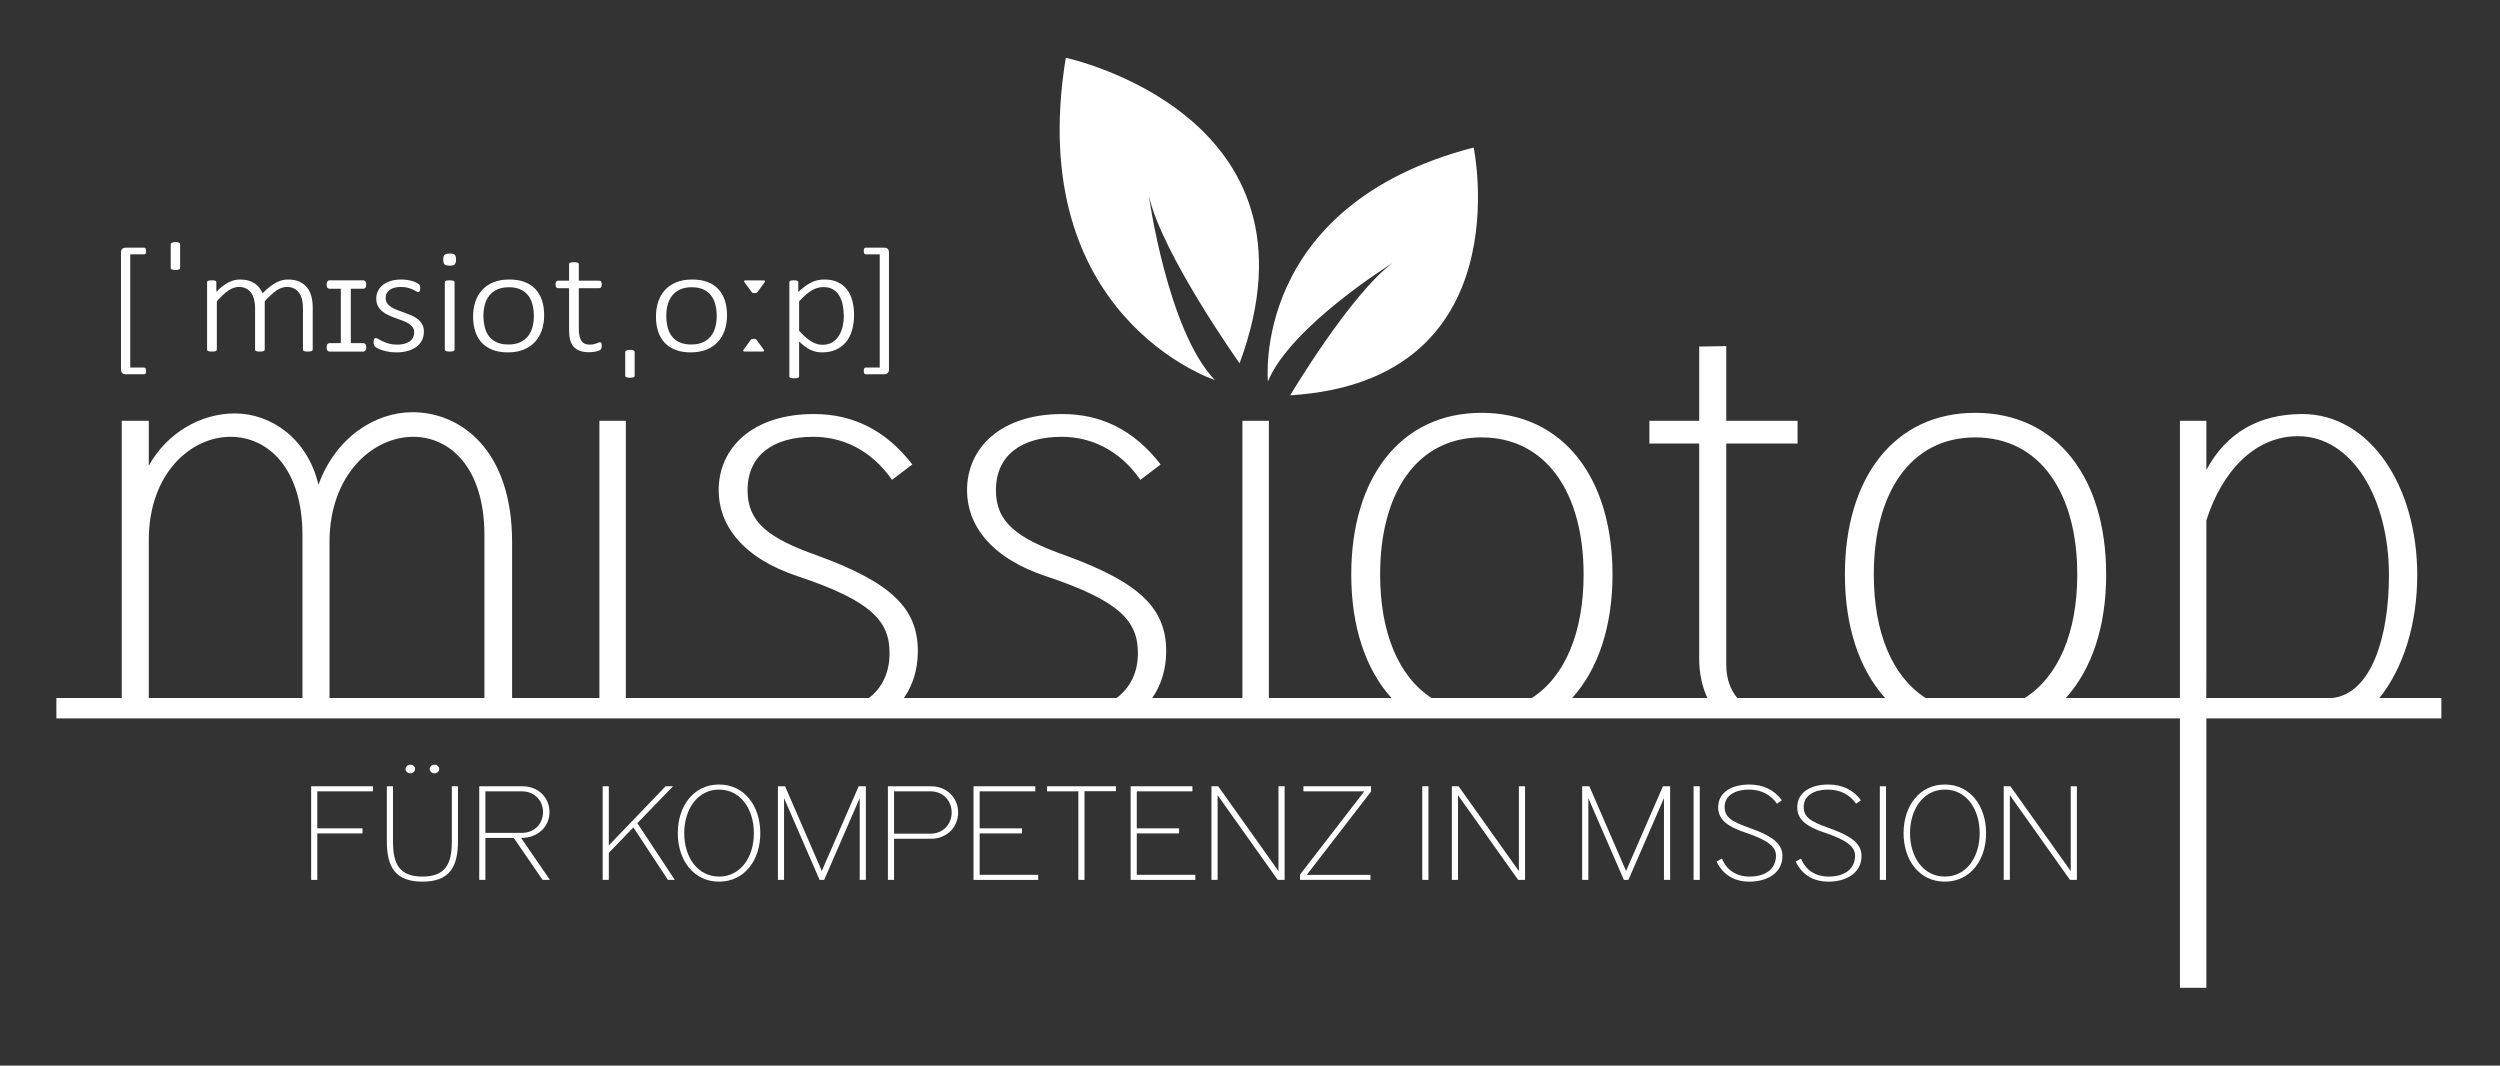 <?xml version="1.0" encoding="UTF-8" standalone="no"?> <svg xmlns="http://www.w3.org/2000/svg" xmlns:xlink="http://www.w3.org/1999/xlink" xmlns:serif="http://www.serif.com/" width="100%" height="100%" viewBox="0 0 122 52" version="1.1" xml:space="preserve" style="fill-rule:evenodd;clip-rule:evenodd;stroke-linejoin:round;stroke-miterlimit:2;"><rect x="0" y="0" width="122" height="52" fill="#333333" stroke="none"/> <g id="Ebene-1" serif:id="Ebene 1"> <g transform="matrix(0.559,0.829,0.829,-0.559,51.961,16.583)"> <path d="M5.721,4.975C5.721,4.975 -2.036,-1.063 -11.385,7.736C-11.385,7.736 -1.844,16.961 5.721,6.432C5.721,6.432 -0.806,6.273 -3.537,7.333C-3.537,7.333 2.445,4.406 5.721,4.975" style="fill:white;fill-rule:nonzero;"></path> </g> <g transform="matrix(-0.531,0.847,0.847,0.531,66.189,5.492)"> <path d="M13.411,3.316C13.411,3.316 6.598,-1.974 -1.596,5.759C-1.596,5.759 6.784,13.842 13.411,4.596C13.411,4.596 7.686,4.464 5.292,5.396C5.292,5.396 10.539,2.822 13.411,3.316" style="fill:white;fill-rule:nonzero;"></path> </g> <g transform="matrix(1,0,0,1,107.666,31.033)"> <path d="M0,3.029L0.005,1.862L0.005,-5.638C0.755,-8.007 2.345,-9.747 4.475,-9.747C7.115,-9.747 8.915,-6.718 8.915,-2.968C8.915,0.03 8.069,2.802 6.162,3.029L0,3.029ZM-100.405,-4.678C-100.405,-7.917 -98.365,-9.717 -96.415,-9.717C-94.616,-9.717 -92.906,-8.217 -92.906,-4.917L-92.906,3.029L-100.405,3.029L-100.405,-4.678ZM-87.506,-9.717C-85.706,-9.717 -84.026,-8.217 -84.026,-4.917L-84.026,3.029L-91.586,3.029L-91.586,-4.588C-91.586,-7.858 -89.486,-9.717 -87.506,-9.717M-40.316,-2.997C-40.316,-6.988 -38.516,-9.688 -35.366,-9.688C-32.216,-9.688 -30.386,-6.988 -30.386,-2.997C-30.386,-0.181 -31.288,1.984 -32.911,3.029L-37.803,3.029C-39.422,1.986 -40.316,-0.175 -40.316,-2.997M-16.225,-2.997C-16.225,-6.988 -14.425,-9.688 -11.275,-9.688C-8.125,-9.688 -6.295,-6.988 -6.295,-2.997C-6.295,-0.165 -7.218,1.991 -8.857,3.029L-13.694,3.029C-15.322,1.99 -16.225,-0.168 -16.225,-2.997M8.45,3.029C9.61,1.581 10.295,-0.564 10.295,-2.968C10.295,-7.318 7.985,-10.828 4.685,-10.828C2.555,-10.828 0.965,-9.898 0.005,-8.098L0.005,-10.497L-1.285,-10.497L-1.285,3.029L-6.854,3.029C-5.591,1.635 -4.885,-0.448 -4.885,-2.997C-4.885,-7.707 -7.285,-10.887 -11.275,-10.887C-15.235,-10.887 -17.635,-7.707 -17.635,-2.997C-17.635,-0.448 -16.929,1.635 -15.671,3.029L-22.888,3.029C-23.211,2.638 -23.425,2.102 -23.425,1.412L-23.425,-9.387L-19.945,-9.387L-19.945,-10.497L-23.425,-10.497L-23.425,-14.143L-24.745,-14.121L-24.745,-10.497L-27.175,-10.497L-27.175,-9.387L-24.745,-9.387L-24.745,1.112C-24.745,1.849 -24.595,2.488 -24.348,3.029L-30.945,3.029C-29.682,1.635 -28.976,-0.448 -28.976,-2.997C-28.976,-7.707 -31.376,-10.887 -35.366,-10.887C-39.326,-10.887 -41.725,-7.707 -41.725,-2.997C-41.725,-0.448 -41.021,1.636 -39.761,3.029L-45.745,3.029L-45.745,-10.497L-47.036,-10.497L-47.036,3.029L-51.436,3.029C-50.993,2.387 -50.756,1.613 -50.756,0.752C-50.756,-1.287 -51.956,-2.578 -55.676,-3.928C-58.046,-4.768 -59.065,-5.547 -59.065,-7.108C-59.065,-8.848 -57.776,-9.717 -55.856,-9.717C-54.446,-9.717 -53.036,-9.087 -52.016,-7.617L-51.026,-8.367C-52.346,-10.078 -53.966,-10.828 -55.826,-10.828C-58.826,-10.828 -60.475,-9.177 -60.475,-7.108C-60.475,-5.428 -59.335,-3.808 -56.605,-2.908C-53.006,-1.707 -52.136,-0.718 -52.136,0.842C-52.136,1.748 -52.485,2.514 -53.177,3.029L-63.555,3.029C-63.111,2.388 -62.875,1.613 -62.875,0.752C-62.875,-1.287 -64.076,-2.578 -67.795,-3.928C-70.165,-4.768 -71.185,-5.547 -71.185,-7.108C-71.185,-8.848 -69.895,-9.717 -67.975,-9.717C-66.565,-9.717 -65.155,-9.087 -64.136,-7.617L-63.145,-8.367C-64.465,-10.078 -66.085,-10.828 -67.945,-10.828C-70.945,-10.828 -72.595,-9.177 -72.595,-7.108C-72.595,-5.428 -71.455,-3.808 -68.725,-2.908C-65.125,-1.707 -64.255,-0.718 -64.255,0.842C-64.255,1.739 -64.585,2.511 -65.262,3.029L-77.125,3.029L-77.125,-10.497L-78.415,-10.497L-78.415,3.029L-82.676,3.029L-82.676,-4.588C-82.676,-9.058 -85.166,-10.917 -87.536,-10.917C-89.366,-10.917 -91.286,-9.688 -92.125,-7.377C-92.665,-9.658 -94.466,-10.858 -96.206,-10.858C-97.855,-10.858 -99.505,-9.927 -100.405,-8.308L-100.405,-10.497L-101.725,-10.497L-101.725,3.029L-104.915,3.029L-104.915,4.025L-1.285,4.025L-1.285,17.172L0.005,17.172L0.005,4.025L11.473,4.025L11.473,3.029L8.45,3.029Z" style="fill:white;fill-rule:nonzero;"></path> </g> <g transform="matrix(1,0,0,1,15.184,38.37)"> <path d="M0,4.569L0,0L3.014,0L3.014,0.247L0.3,0.247L0.3,2.053L2.506,2.053L2.506,2.3L0.3,2.3L0.3,4.569L0,4.569Z" style="fill:white;fill-rule:nonzero;"></path> </g> <g transform="matrix(1,0,0,1,21.199,42.601)"> <path d="M0,-4.862C-0.122,-4.862 -0.229,-4.96 -0.229,-5.07C-0.229,-5.187 -0.122,-5.285 0,-5.285C0.128,-5.285 0.236,-5.187 0.236,-5.07C0.236,-4.96 0.128,-4.862 0,-4.862M-1.178,-4.862C-1.3,-4.862 -1.407,-4.96 -1.407,-5.07C-1.407,-5.187 -1.3,-5.285 -1.178,-5.285C-1.05,-5.285 -0.943,-5.187 -0.943,-5.07C-0.943,-4.96 -1.05,-4.862 -1.178,-4.862M0.85,-4.231L1.15,-4.231L1.15,-1.547C1.15,-0.273 0.721,0.423 -0.585,0.423C-1.893,0.423 -2.321,-0.273 -2.321,-1.547L-2.321,-4.231L-2.021,-4.231L-2.021,-1.514C-2.021,-0.416 -1.686,0.176 -0.585,0.176C0.514,0.176 0.85,-0.416 0.85,-1.514L0.85,-4.231Z" style="fill:white;fill-rule:nonzero;"></path> </g> <g transform="matrix(1,0,0,1,25.465,40.665)"> <path d="M0,-0.021C0.635,-0.021 1.035,-0.482 1.035,-1.035C1.035,-1.587 0.635,-2.048 0,-2.048L-1.778,-2.048L-1.778,-0.021L0,-0.021ZM1.014,2.274L-0.393,0.226L-1.778,0.226L-1.778,2.274L-2.078,2.274L-2.078,-2.295L0.021,-2.295C0.828,-2.295 1.35,-1.724 1.35,-1.035C1.35,-0.345 0.807,0.226 -0.036,0.226L1.371,2.274L1.014,2.274Z" style="fill:white;fill-rule:nonzero;"></path> </g> <g transform="matrix(1,0,0,1,32.595,38.37)"> <path d="M0,4.569L-1.686,2.007L-2.885,3.25L-2.885,4.569L-3.185,4.569L-3.185,0L-2.885,0L-2.885,2.885L-0.114,0L0.25,0L-1.493,1.799L0.335,4.569L0,4.569Z" style="fill:white;fill-rule:nonzero;"></path> </g> <g transform="matrix(1,0,0,1,36.789,40.651)"> <path d="M0,0.007C0,-1.17 -0.65,-2.119 -1.7,-2.119C-2.742,-2.119 -3.399,-1.17 -3.399,0.007C-3.399,1.183 -2.742,2.126 -1.7,2.126C-0.65,2.126 0,1.183 0,0.007M-3.713,0.007C-3.713,-1.306 -2.949,-2.366 -1.7,-2.366C-0.45,-2.366 0.314,-1.306 0.314,0.007C0.314,1.319 -0.45,2.373 -1.7,2.373C-2.949,2.373 -3.713,1.319 -3.713,0.007" style="fill:white;fill-rule:nonzero;"></path> </g> <g transform="matrix(1,0,0,1,41.954,38.37)"> <path d="M0,4.569L0,0.578L-1.735,4.569L-1.957,4.569L-3.692,0.578L-3.692,4.569L-3.992,4.569L-3.992,0L-3.642,0L-1.85,4.133L-0.05,0L0.3,0L0.3,4.569L0,4.569Z" style="fill:white;fill-rule:nonzero;"></path> </g> <g transform="matrix(1,0,0,1,45.407,40.626)"> <path d="M0,0.057C0.635,0.057 1.035,-0.423 1.035,-0.976C1.035,-1.529 0.635,-2.009 0,-2.009L-1.778,-2.009L-1.778,0.057L0,0.057ZM-2.078,2.313L-2.078,-2.256L0.021,-2.256C0.828,-2.256 1.35,-1.666 1.35,-0.976C1.35,-0.287 0.828,0.304 0.021,0.304L-1.778,0.304L-1.778,2.313L-2.078,2.313Z" style="fill:white;fill-rule:nonzero;"></path> </g> <g transform="matrix(1,0,0,1,47.508,38.37)"> <path d="M0,4.569L0,0L3.014,0L3.014,0.247L0.3,0.247L0.3,2.053L2.364,2.053L2.364,2.3L0.3,2.3L0.3,4.322L3.156,4.322L3.156,4.569L0,4.569Z" style="fill:white;fill-rule:nonzero;"></path> </g> <g transform="matrix(1,0,0,1,52.623,38.37)"> <path d="M0,4.569L0,0.247L-1.528,0.247L-1.528,0L1.835,0L1.835,0.24L0.3,0.24L0.3,4.569L0,4.569Z" style="fill:white;fill-rule:nonzero;"></path> </g> <g transform="matrix(1,0,0,1,55.175,38.37)"> <path d="M0,4.569L0,0L3.014,0L3.014,0.247L0.3,0.247L0.3,2.053L2.364,2.053L2.364,2.3L0.3,2.3L0.3,4.322L3.156,4.322L3.156,4.569L0,4.569Z" style="fill:white;fill-rule:nonzero;"></path> </g> <g transform="matrix(1,0,0,1,62.354,38.37)"> <path d="M0,4.569L-2.935,0.435L-2.935,4.569L-3.235,4.569L-3.235,0L-2.906,0L0.036,4.14L0.036,0L0.335,0L0.335,4.569L0,4.569Z" style="fill:white;fill-rule:nonzero;"></path> </g> <g transform="matrix(1,0,0,1,63.442,38.37)"> <path d="M0,4.569L0,4.309L3.136,0.247L0.165,0.247L0.165,0L3.464,0L3.464,0.259L0.329,4.322L3.436,4.322L3.436,4.569L0,4.569Z" style="fill:white;fill-rule:nonzero;"></path> </g> <g transform="matrix(1,0,0,1,0,30.285)"> <rect x="69.407" y="8.085" width="0.301" height="4.569" style="fill:white;"></rect> </g> <g transform="matrix(1,0,0,1,74.086,38.37)"> <path d="M0,4.569L-2.935,0.435L-2.935,4.569L-3.235,4.569L-3.235,0L-2.906,0L0.036,4.14L0.036,0L0.336,0L0.336,4.569L0,4.569Z" style="fill:white;fill-rule:nonzero;"></path> </g> <g transform="matrix(1,0,0,1,81.202,38.37)"> <path d="M0,4.569L0,0.578L-1.735,4.569L-1.957,4.569L-3.691,0.578L-3.691,4.569L-3.992,4.569L-3.992,0L-3.642,0L-1.85,4.133L-0.05,0L0.3,0L0.3,4.569L0,4.569Z" style="fill:white;fill-rule:nonzero;"></path> </g> <g transform="matrix(1,0,0,1,0,30.285)"> <rect x="82.647" y="8.085" width="0.301" height="4.569" style="fill:white;"></rect> </g> <g transform="matrix(1,0,0,1,84.033,39.41)"> <path d="M0,2.489C0.229,3.061 0.707,3.367 1.35,3.367C2.156,3.367 2.635,2.97 2.635,2.346C2.635,1.93 2.278,1.598 1.143,1.221C0.157,0.896 -0.186,0.519 -0.186,-0.014C-0.186,-0.761 0.493,-1.125 1.328,-1.125C2.007,-1.125 2.563,-0.859 2.921,-0.358L2.686,-0.189C2.371,-0.631 1.921,-0.878 1.307,-0.878C0.671,-0.878 0.129,-0.605 0.129,-0.039C0.129,0.448 0.421,0.669 1.328,0.987C2.593,1.429 2.949,1.826 2.949,2.372C2.949,3.165 2.242,3.614 1.335,3.614C0.643,3.614 0.064,3.314 -0.265,2.632L0,2.489Z" style="fill:white;fill-rule:nonzero;"></path> </g> <g transform="matrix(1,0,0,1,87.892,39.41)"> <path d="M0,2.489C0.229,3.061 0.707,3.367 1.35,3.367C2.156,3.367 2.635,2.97 2.635,2.346C2.635,1.93 2.278,1.598 1.143,1.221C0.157,0.896 -0.186,0.519 -0.186,-0.014C-0.186,-0.761 0.493,-1.125 1.328,-1.125C2.007,-1.125 2.563,-0.859 2.921,-0.358L2.686,-0.189C2.371,-0.631 1.921,-0.878 1.307,-0.878C0.671,-0.878 0.129,-0.605 0.129,-0.039C0.129,0.448 0.422,0.669 1.328,0.987C2.592,1.429 2.949,1.826 2.949,2.372C2.949,3.165 2.242,3.614 1.336,3.614C0.643,3.614 0.064,3.314 -0.264,2.632L0,2.489Z" style="fill:white;fill-rule:nonzero;"></path> </g> <g transform="matrix(1,0,0,1,0,30.285)"> <rect x="91.736" y="8.085" width="0.301" height="4.569" style="fill:white;"></rect> </g> <g transform="matrix(1,0,0,1,96.608,40.651)"> <path d="M0,0.007C0,-1.17 -0.65,-2.119 -1.7,-2.119C-2.742,-2.119 -3.399,-1.17 -3.399,0.007C-3.399,1.183 -2.742,2.126 -1.7,2.126C-0.65,2.126 0,1.183 0,0.007M-3.714,0.007C-3.714,-1.306 -2.95,-2.366 -1.7,-2.366C-0.45,-2.366 0.313,-1.306 0.313,0.007C0.313,1.319 -0.45,2.373 -1.7,2.373C-2.95,2.373 -3.714,1.319 -3.714,0.007" style="fill:white;fill-rule:nonzero;"></path> </g> <g transform="matrix(1,0,0,1,101.016,38.37)"> <path d="M0,4.569L-2.935,0.435L-2.935,4.569L-3.235,4.569L-3.235,0L-2.906,0L0.036,4.14L0.036,0L0.336,0L0.336,4.569L0,4.569Z" style="fill:white;fill-rule:nonzero;"></path> </g> <g transform="matrix(1,0,0,1,7.131,12.245)"> <path d="M0,5.859C0,5.915 -0.009,5.956 -0.026,5.981C-0.043,6.006 -0.069,6.019 -0.104,6.019L-1.007,6.019C-1.031,6.019 -1.056,6.015 -1.081,6.008C-1.106,6.001 -1.13,5.989 -1.153,5.972C-1.175,5.955 -1.193,5.931 -1.207,5.901C-1.22,5.871 -1.227,5.834 -1.227,5.79L-1.227,0.068C-1.227,0.025 -1.22,-0.012 -1.207,-0.042C-1.193,-0.073 -1.175,-0.096 -1.153,-0.113C-1.13,-0.13 -1.106,-0.142 -1.081,-0.149C-1.056,-0.157 -1.031,-0.16 -1.007,-0.16L-0.104,-0.16C-0.088,-0.16 -0.073,-0.157 -0.06,-0.151C-0.046,-0.145 -0.035,-0.135 -0.026,-0.12C-0.017,-0.106 -0.01,-0.088 -0.006,-0.068C-0.002,-0.047 0,-0.022 0,0.007C0,0.063 -0.009,0.103 -0.026,0.129C-0.043,0.154 -0.069,0.167 -0.104,0.167L-0.775,0.167L-0.775,5.692L-0.104,5.692C-0.088,5.692 -0.073,5.695 -0.06,5.701C-0.046,5.707 -0.035,5.717 -0.026,5.732C-0.017,5.747 -0.01,5.764 -0.006,5.785C-0.002,5.805 0,5.83 0,5.859" style="fill:white;fill-rule:nonzero;"></path> </g> <g transform="matrix(1,0,0,1,15.261,13.735)"> <path d="M0,3.327C0,3.342 -0.004,3.355 -0.012,3.367C-0.02,3.379 -0.033,3.389 -0.05,3.396C-0.067,3.403 -0.091,3.41 -0.122,3.414C-0.153,3.419 -0.19,3.422 -0.236,3.422C-0.284,3.422 -0.323,3.419 -0.354,3.414C-0.384,3.41 -0.409,3.403 -0.428,3.396C-0.446,3.389 -0.459,3.379 -0.466,3.367C-0.472,3.355 -0.476,3.342 -0.476,3.327L-0.476,1.304C-0.476,1.149 -0.491,1.008 -0.521,0.88C-0.552,0.753 -0.6,0.644 -0.666,0.554C-0.731,0.463 -0.813,0.392 -0.913,0.343C-1.013,0.293 -1.131,0.268 -1.267,0.268C-1.435,0.268 -1.604,0.327 -1.776,0.446C-1.948,0.565 -2.137,0.74 -2.342,0.97L-2.342,3.327C-2.342,3.342 -2.346,3.355 -2.354,3.367C-2.362,3.379 -2.375,3.389 -2.392,3.396C-2.409,3.403 -2.433,3.41 -2.463,3.414C-2.494,3.419 -2.532,3.422 -2.578,3.422C-2.623,3.422 -2.661,3.419 -2.691,3.414C-2.722,3.41 -2.747,3.403 -2.765,3.396C-2.784,3.389 -2.797,3.379 -2.803,3.367C-2.81,3.355 -2.813,3.342 -2.813,3.327L-2.813,1.304C-2.813,1.149 -2.829,1.008 -2.861,0.88C-2.893,0.753 -2.942,0.644 -3.007,0.554C-3.072,0.463 -3.155,0.392 -3.255,0.343C-3.354,0.293 -3.473,0.268 -3.608,0.268C-3.776,0.268 -3.946,0.327 -4.118,0.446C-4.29,0.565 -4.477,0.74 -4.679,0.97L-4.679,3.327C-4.679,3.342 -4.684,3.355 -4.691,3.367C-4.699,3.379 -4.712,3.389 -4.729,3.396C-4.747,3.403 -4.771,3.41 -4.801,3.414C-4.832,3.419 -4.871,3.422 -4.919,3.422C-4.964,3.422 -5.002,3.419 -5.033,3.414C-5.063,3.41 -5.088,3.403 -5.107,3.396C-5.125,3.389 -5.138,3.379 -5.145,3.367C-5.152,3.355 -5.155,3.342 -5.155,3.327L-5.155,0.039C-5.155,0.025 -5.152,0.012 -5.145,-0.001C-5.138,-0.012 -5.125,-0.023 -5.107,-0.031C-5.088,-0.04 -5.065,-0.046 -5.037,-0.049C-5.009,-0.053 -4.973,-0.055 -4.927,-0.055C-4.882,-0.055 -4.845,-0.053 -4.815,-0.049C-4.786,-0.046 -4.763,-0.04 -4.748,-0.031C-4.731,-0.023 -4.72,-0.012 -4.713,-0.001C-4.707,0.012 -4.704,0.025 -4.704,0.039L-4.704,0.504C-4.496,0.294 -4.298,0.141 -4.112,0.047C-3.925,-0.048 -3.74,-0.095 -3.557,-0.095C-3.405,-0.095 -3.27,-0.079 -3.151,-0.046C-3.032,-0.013 -2.928,0.033 -2.837,0.092C-2.747,0.152 -2.669,0.223 -2.605,0.305C-2.542,0.387 -2.49,0.478 -2.45,0.577C-2.324,0.451 -2.207,0.345 -2.096,0.259C-1.985,0.173 -1.88,0.104 -1.78,0.052C-1.68,0 -1.584,-0.037 -1.491,-0.06C-1.397,-0.084 -1.306,-0.095 -1.215,-0.095C-0.988,-0.095 -0.797,-0.059 -0.642,0.014C-0.485,0.087 -0.36,0.185 -0.266,0.308C-0.171,0.432 -0.104,0.576 -0.062,0.741C-0.021,0.905 0,1.079 0,1.264L0,3.327Z" style="fill:white;fill-rule:nonzero;"></path> </g> <g transform="matrix(1,0,0,1,17.12,13.98)"> <path d="M0,2.924C0,2.939 -0.004,2.952 -0.012,2.964C-0.02,2.976 -0.033,2.986 -0.052,2.993C-0.07,3 -0.095,3.007 -0.126,3.011C-0.156,3.016 -0.196,3.019 -0.244,3.019C-0.289,3.019 -0.328,3.016 -0.359,3.011C-0.392,3.007 -0.417,3 -0.436,2.993C-0.454,2.986 -0.467,2.976 -0.476,2.964C-0.483,2.952 -0.487,2.939 -0.487,2.924L-0.487,0C-0.487,-0.014 -0.483,-0.028 -0.474,-0.04C-0.464,-0.052 -0.45,-0.062 -0.43,-0.069C-0.41,-0.076 -0.384,-0.082 -0.354,-0.087C-0.323,-0.092 -0.286,-0.095 -0.244,-0.095C-0.196,-0.095 -0.156,-0.092 -0.126,-0.087C-0.095,-0.082 -0.07,-0.076 -0.052,-0.069C-0.033,-0.062 -0.02,-0.052 -0.012,-0.04C-0.004,-0.028 0,-0.014 0,0L0,2.924Z" style="fill:white;fill-rule:nonzero;"></path> </g> <g transform="matrix(1,0,0,1,20.686,14.65)"> <path d="M0,1.536C0,1.694 -0.032,1.835 -0.096,1.959C-0.16,2.084 -0.251,2.19 -0.37,2.277C-0.488,2.364 -0.63,2.431 -0.795,2.477C-0.96,2.523 -1.143,2.546 -1.342,2.546C-1.468,2.546 -1.586,2.537 -1.698,2.519C-1.81,2.5 -1.911,2.477 -2.002,2.45C-2.092,2.422 -2.169,2.392 -2.231,2.361C-2.294,2.329 -2.34,2.302 -2.37,2.277C-2.399,2.253 -2.42,2.223 -2.433,2.186C-2.447,2.15 -2.453,2.101 -2.453,2.041C-2.453,2.01 -2.451,1.982 -2.445,1.957C-2.44,1.933 -2.433,1.913 -2.425,1.896C-2.417,1.879 -2.407,1.866 -2.394,1.858C-2.38,1.849 -2.365,1.845 -2.35,1.845C-2.32,1.845 -2.277,1.862 -2.222,1.896C-2.166,1.93 -2.096,1.967 -2.012,2.007C-1.928,2.046 -1.828,2.083 -1.712,2.118C-1.596,2.151 -1.462,2.168 -1.311,2.168C-1.188,2.168 -1.076,2.156 -0.975,2.132C-0.874,2.108 -0.786,2.071 -0.711,2.023C-0.637,1.974 -0.579,1.912 -0.537,1.836C-0.496,1.76 -0.475,1.67 -0.475,1.569C-0.475,1.467 -0.502,1.381 -0.555,1.311C-0.608,1.241 -0.678,1.18 -0.765,1.127C-0.852,1.076 -0.95,1.029 -1.061,0.99C-1.171,0.95 -1.285,0.908 -1.4,0.866C-1.516,0.824 -1.629,0.777 -1.74,0.726C-1.851,0.675 -1.949,0.613 -2.036,0.541C-2.123,0.468 -2.192,0.381 -2.246,0.279C-2.299,0.178 -2.325,0.055 -2.325,-0.088C-2.325,-0.201 -2.301,-0.314 -2.253,-0.424C-2.206,-0.534 -2.132,-0.632 -2.032,-0.72C-1.932,-0.807 -1.804,-0.877 -1.648,-0.93C-1.492,-0.984 -1.308,-1.01 -1.095,-1.01C-1.004,-1.01 -0.914,-1.004 -0.825,-0.99C-0.736,-0.977 -0.654,-0.96 -0.581,-0.938C-0.508,-0.916 -0.445,-0.892 -0.392,-0.867C-0.338,-0.841 -0.297,-0.819 -0.27,-0.8C-0.242,-0.78 -0.223,-0.764 -0.213,-0.751C-0.204,-0.737 -0.198,-0.723 -0.193,-0.709C-0.189,-0.694 -0.186,-0.677 -0.184,-0.656C-0.181,-0.636 -0.18,-0.611 -0.18,-0.582C-0.18,-0.553 -0.182,-0.527 -0.186,-0.504C-0.189,-0.481 -0.196,-0.461 -0.204,-0.444C-0.211,-0.427 -0.222,-0.414 -0.233,-0.405C-0.246,-0.397 -0.259,-0.393 -0.275,-0.393C-0.297,-0.393 -0.329,-0.406 -0.372,-0.433C-0.414,-0.46 -0.47,-0.488 -0.539,-0.52C-0.608,-0.551 -0.691,-0.581 -0.787,-0.607C-0.883,-0.634 -0.994,-0.647 -1.119,-0.647C-1.244,-0.647 -1.354,-0.634 -1.448,-0.607C-1.543,-0.581 -1.621,-0.543 -1.682,-0.495C-1.743,-0.446 -1.79,-0.389 -1.82,-0.324C-1.851,-0.258 -1.866,-0.187 -1.866,-0.11C-1.866,-0.003 -1.839,0.087 -1.786,0.159C-1.733,0.232 -1.662,0.295 -1.574,0.348C-1.486,0.402 -1.386,0.449 -1.274,0.49C-1.163,0.531 -1.049,0.572 -0.933,0.613C-0.817,0.655 -0.703,0.7 -0.591,0.749C-0.479,0.799 -0.379,0.859 -0.292,0.93C-0.204,1 -0.133,1.084 -0.08,1.182C-0.026,1.28 0,1.398 0,1.536" style="fill:white;fill-rule:nonzero;"></path> </g> <g transform="matrix(1,0,0,1,22.183,12.467)"> <path d="M0,4.595C0,4.61 -0.004,4.623 -0.012,4.635C-0.02,4.647 -0.033,4.657 -0.05,4.664C-0.067,4.671 -0.091,4.678 -0.122,4.682C-0.153,4.687 -0.192,4.69 -0.24,4.69C-0.285,4.69 -0.323,4.687 -0.354,4.682C-0.384,4.678 -0.409,4.671 -0.428,4.664C-0.446,4.657 -0.459,4.647 -0.466,4.635C-0.473,4.623 -0.476,4.61 -0.476,4.595L-0.476,1.307C-0.476,1.293 -0.473,1.28 -0.466,1.267C-0.459,1.256 -0.446,1.245 -0.428,1.237C-0.409,1.228 -0.384,1.222 -0.354,1.219C-0.323,1.215 -0.285,1.213 -0.24,1.213C-0.192,1.213 -0.153,1.215 -0.122,1.219C-0.091,1.222 -0.067,1.228 -0.05,1.237C-0.033,1.245 -0.02,1.256 -0.012,1.267C-0.004,1.28 0,1.293 0,1.307L0,4.595ZM0.072,0.199C0.072,0.316 0.049,0.394 0.004,0.436C-0.042,0.477 -0.124,0.497 -0.244,0.497C-0.361,0.497 -0.442,0.477 -0.486,0.437C-0.53,0.397 -0.552,0.32 -0.552,0.203C-0.552,0.087 -0.529,0.008 -0.484,-0.033C-0.438,-0.074 -0.356,-0.095 -0.236,-0.095C-0.119,-0.095 -0.038,-0.075 0.006,-0.035C0.05,0.005 0.072,0.083 0.072,0.199" style="fill:white;fill-rule:nonzero;"></path> </g> <g transform="matrix(1,0,0,1,26.052,15.412)"> <path d="M0,0.012C0,-0.175 -0.02,-0.353 -0.06,-0.522C-0.1,-0.692 -0.167,-0.841 -0.26,-0.971C-0.353,-1.1 -0.479,-1.203 -0.635,-1.28C-0.792,-1.356 -0.988,-1.394 -1.223,-1.394C-1.438,-1.394 -1.625,-1.359 -1.782,-1.289C-1.939,-1.218 -2.068,-1.121 -2.168,-0.996C-2.268,-0.871 -2.342,-0.724 -2.39,-0.555C-2.438,-0.385 -2.461,-0.202 -2.461,-0.006C-2.461,0.183 -2.442,0.363 -2.402,0.533C-2.362,0.704 -2.295,0.853 -2.202,0.982C-2.109,1.11 -1.983,1.212 -1.826,1.287C-1.669,1.362 -1.473,1.4 -1.239,1.4C-1.023,1.4 -0.836,1.365 -0.679,1.294C-0.522,1.224 -0.394,1.127 -0.294,1.004C-0.194,0.88 -0.12,0.734 -0.072,0.564C-0.024,0.395 0,0.211 0,0.012M0.503,-0.028C0.503,0.234 0.466,0.474 0.392,0.695C0.317,0.915 0.206,1.107 0.058,1.269C-0.09,1.431 -0.274,1.557 -0.496,1.648C-0.717,1.739 -0.974,1.784 -1.267,1.784C-1.549,1.784 -1.796,1.744 -2.008,1.663C-2.22,1.582 -2.397,1.466 -2.54,1.314C-2.682,1.163 -2.789,0.979 -2.859,0.764C-2.93,0.548 -2.965,0.305 -2.965,0.033C-2.965,-0.228 -2.929,-0.469 -2.855,-0.689C-2.782,-0.909 -2.671,-1.1 -2.523,-1.261C-2.376,-1.423 -2.191,-1.548 -1.97,-1.637C-1.749,-1.727 -1.491,-1.772 -1.195,-1.772C-0.913,-1.772 -0.666,-1.732 -0.454,-1.652C-0.242,-1.572 -0.065,-1.456 0.076,-1.305C0.217,-1.154 0.324,-0.97 0.396,-0.755C0.467,-0.539 0.503,-0.297 0.503,-0.028" style="fill:white;fill-rule:nonzero;"></path> </g> <g transform="matrix(1,0,0,1,29.365,13.121)"> <path d="M0,3.744C0,3.795 -0.005,3.836 -0.014,3.868C-0.023,3.899 -0.038,3.924 -0.058,3.942C-0.078,3.96 -0.107,3.977 -0.146,3.993C-0.185,4.009 -0.229,4.022 -0.28,4.033C-0.331,4.044 -0.384,4.053 -0.439,4.058C-0.496,4.064 -0.55,4.068 -0.604,4.068C-0.782,4.068 -0.934,4.046 -1.059,4.002C-1.184,3.958 -1.287,3.892 -1.367,3.804C-1.447,3.716 -1.504,3.604 -1.541,3.468C-1.577,3.332 -1.594,3.173 -1.594,2.989L-1.594,0.943L-2.134,0.943C-2.171,0.943 -2.201,0.928 -2.222,0.898C-2.243,0.868 -2.254,0.822 -2.254,0.762C-2.254,0.73 -2.251,0.703 -2.246,0.68C-2.241,0.657 -2.232,0.638 -2.222,0.622C-2.211,0.606 -2.199,0.595 -2.184,0.587C-2.169,0.58 -2.153,0.577 -2.134,0.577L-1.594,0.577L-1.594,-0.23C-1.594,-0.244 -1.591,-0.258 -1.584,-0.27C-1.578,-0.282 -1.565,-0.292 -1.546,-0.301C-1.528,-0.309 -1.503,-0.316 -1.473,-0.319C-1.442,-0.322 -1.404,-0.324 -1.359,-0.324C-1.311,-0.324 -1.271,-0.322 -1.241,-0.319C-1.21,-0.316 -1.186,-0.309 -1.169,-0.301C-1.152,-0.292 -1.139,-0.282 -1.131,-0.27C-1.123,-0.258 -1.119,-0.244 -1.119,-0.23L-1.119,0.577L-0.12,0.577C-0.102,0.577 -0.084,0.58 -0.07,0.587C-0.055,0.595 -0.042,0.606 -0.032,0.622C-0.021,0.638 -0.014,0.657 -0.008,0.68C-0.003,0.703 0,0.73 0,0.762C0,0.822 -0.011,0.868 -0.034,0.898C-0.057,0.928 -0.085,0.943 -0.12,0.943L-1.119,0.943L-1.119,2.931C-1.119,3.18 -1.08,3.37 -1.001,3.501C-0.922,3.632 -0.779,3.697 -0.571,3.697C-0.507,3.697 -0.45,3.691 -0.397,3.679C-0.346,3.667 -0.3,3.653 -0.26,3.639C-0.22,3.624 -0.186,3.611 -0.158,3.599C-0.13,3.587 -0.105,3.581 -0.084,3.581C-0.071,3.581 -0.059,3.583 -0.048,3.588C-0.038,3.593 -0.029,3.602 -0.022,3.615C-0.016,3.629 -0.01,3.645 -0.006,3.666C-0.002,3.687 0,3.713 0,3.744" style="fill:white;fill-rule:nonzero;"></path> </g> <g transform="matrix(1,0,0,1,34.976,15.412)"> <path d="M0,0.012C0,-0.175 -0.02,-0.353 -0.06,-0.522C-0.1,-0.692 -0.167,-0.841 -0.26,-0.971C-0.353,-1.1 -0.479,-1.203 -0.635,-1.28C-0.792,-1.356 -0.988,-1.394 -1.223,-1.394C-1.438,-1.394 -1.625,-1.359 -1.782,-1.289C-1.939,-1.218 -2.068,-1.121 -2.168,-0.996C-2.268,-0.871 -2.342,-0.724 -2.39,-0.555C-2.438,-0.385 -2.461,-0.202 -2.461,-0.006C-2.461,0.183 -2.442,0.363 -2.402,0.533C-2.362,0.704 -2.295,0.853 -2.202,0.982C-2.109,1.11 -1.983,1.212 -1.826,1.287C-1.669,1.362 -1.473,1.4 -1.239,1.4C-1.023,1.4 -0.836,1.365 -0.679,1.294C-0.522,1.224 -0.394,1.127 -0.294,1.004C-0.194,0.88 -0.12,0.734 -0.072,0.564C-0.024,0.395 0,0.211 0,0.012M0.503,-0.028C0.503,0.234 0.466,0.474 0.392,0.695C0.317,0.915 0.206,1.107 0.058,1.269C-0.09,1.431 -0.274,1.557 -0.496,1.648C-0.717,1.739 -0.974,1.784 -1.267,1.784C-1.549,1.784 -1.796,1.744 -2.008,1.663C-2.22,1.582 -2.397,1.466 -2.54,1.314C-2.682,1.163 -2.789,0.979 -2.859,0.764C-2.93,0.548 -2.965,0.305 -2.965,0.033C-2.965,-0.228 -2.929,-0.469 -2.855,-0.689C-2.782,-0.909 -2.671,-1.1 -2.523,-1.261C-2.376,-1.423 -2.191,-1.548 -1.97,-1.637C-1.749,-1.727 -1.491,-1.772 -1.195,-1.772C-0.913,-1.772 -0.666,-1.732 -0.454,-1.652C-0.242,-1.572 -0.065,-1.456 0.076,-1.305C0.217,-1.154 0.324,-0.97 0.396,-0.755C0.467,-0.539 0.503,-0.297 0.503,-0.028" style="fill:white;fill-rule:nonzero;"></path> </g> <g transform="matrix(1,0,0,1,41.178,16.662)"> <path d="M0,-1.224C0,-1.408 -0.016,-1.586 -0.048,-1.756C-0.08,-1.927 -0.134,-2.079 -0.21,-2.212C-0.286,-2.346 -0.387,-2.452 -0.514,-2.532C-0.64,-2.612 -0.799,-2.652 -0.991,-2.652C-1.087,-2.652 -1.181,-2.64 -1.273,-2.616C-1.365,-2.591 -1.458,-2.551 -1.555,-2.495C-1.65,-2.44 -1.75,-2.368 -1.854,-2.28C-1.958,-2.191 -2.067,-2.081 -2.182,-1.951L-2.182,-0.519C-1.982,-0.299 -1.791,-0.13 -1.608,-0.013C-1.426,0.105 -1.235,0.164 -1.035,0.164C-0.851,0.164 -0.693,0.123 -0.562,0.042C-0.43,-0.039 -0.322,-0.146 -0.24,-0.278C-0.157,-0.41 -0.097,-0.559 -0.058,-0.724C-0.02,-0.891 0,-1.057 0,-1.224M0.5,-1.293C0.5,-1.012 0.465,-0.759 0.397,-0.534C0.33,-0.309 0.23,-0.118 0.098,0.04C-0.034,0.197 -0.197,0.319 -0.392,0.405C-0.586,0.491 -0.809,0.534 -1.059,0.534C-1.166,0.534 -1.266,0.524 -1.359,0.503C-1.452,0.483 -1.543,0.45 -1.632,0.407C-1.722,0.363 -1.811,0.309 -1.9,0.243C-1.989,0.178 -2.083,0.099 -2.182,0.007L-2.182,1.704C-2.182,1.718 -2.186,1.732 -2.194,1.744C-2.202,1.756 -2.214,1.766 -2.232,1.775C-2.249,1.783 -2.273,1.789 -2.304,1.793C-2.334,1.797 -2.374,1.798 -2.421,1.798C-2.467,1.798 -2.505,1.797 -2.536,1.793C-2.566,1.789 -2.591,1.783 -2.609,1.775C-2.628,1.766 -2.641,1.756 -2.647,1.744C-2.654,1.732 -2.657,1.718 -2.657,1.704L-2.657,-2.888C-2.657,-2.905 -2.654,-2.919 -2.647,-2.932C-2.641,-2.944 -2.629,-2.953 -2.611,-2.961C-2.594,-2.968 -2.571,-2.974 -2.543,-2.977C-2.516,-2.981 -2.481,-2.982 -2.441,-2.982C-2.402,-2.982 -2.368,-2.981 -2.342,-2.977C-2.315,-2.974 -2.292,-2.968 -2.274,-2.961C-2.255,-2.953 -2.242,-2.944 -2.234,-2.932C-2.226,-2.919 -2.222,-2.905 -2.222,-2.888L-2.222,-2.412C-2.11,-2.516 -2.003,-2.606 -1.902,-2.683C-1.801,-2.759 -1.7,-2.823 -1.599,-2.873C-1.497,-2.924 -1.394,-2.962 -1.287,-2.986C-1.18,-3.01 -1.067,-3.022 -0.947,-3.022C-0.686,-3.022 -0.463,-2.977 -0.28,-2.886C-0.096,-2.795 0.054,-2.671 0.17,-2.514C0.286,-2.356 0.37,-2.173 0.421,-1.963C0.474,-1.754 0.5,-1.531 0.5,-1.293" style="fill:white;fill-rule:nonzero;"></path> </g> <g transform="matrix(1,0,0,1,43.382,12.314)"> <path d="M0,5.721C0,5.764 -0.007,5.802 -0.022,5.832C-0.037,5.862 -0.055,5.886 -0.076,5.903C-0.097,5.92 -0.121,5.932 -0.147,5.939C-0.174,5.946 -0.2,5.95 -0.224,5.95L-1.126,5.95C-1.161,5.95 -1.187,5.937 -1.205,5.912C-1.222,5.887 -1.23,5.846 -1.23,5.79C-1.23,5.761 -1.229,5.736 -1.225,5.716C-1.221,5.695 -1.214,5.678 -1.205,5.663C-1.195,5.648 -1.184,5.638 -1.171,5.632C-1.157,5.626 -1.143,5.623 -1.126,5.623L-0.451,5.623L-0.451,0.097L-1.126,0.097C-1.161,0.097 -1.187,0.085 -1.205,0.059C-1.222,0.034 -1.23,-0.007 -1.23,-0.062C-1.23,-0.091 -1.229,-0.116 -1.225,-0.137C-1.221,-0.157 -1.214,-0.175 -1.205,-0.19C-1.195,-0.204 -1.184,-0.214 -1.171,-0.22C-1.157,-0.226 -1.143,-0.229 -1.126,-0.229L-0.224,-0.229C-0.2,-0.229 -0.174,-0.226 -0.147,-0.218C-0.121,-0.211 -0.097,-0.199 -0.076,-0.182C-0.055,-0.165 -0.037,-0.142 -0.022,-0.112C-0.007,-0.081 0,-0.044 0,-0.001L0,5.721Z" style="fill:white;fill-rule:nonzero;"></path> </g> <g transform="matrix(1,0,0,1,8.331,11.909)"> <path d="M0,1.172C0,1.187 0.005,1.199 0.014,1.21C0.023,1.221 0.037,1.231 0.056,1.239C0.075,1.248 0.099,1.255 0.128,1.259C0.157,1.264 0.192,1.266 0.232,1.266C0.274,1.266 0.31,1.264 0.338,1.259C0.366,1.255 0.389,1.248 0.408,1.239C0.426,1.231 0.439,1.221 0.448,1.21C0.456,1.199 0.459,1.187 0.459,1.172L0.459,0.015C0.459,-0.002 0.456,-0.017 0.448,-0.03C0.439,-0.043 0.426,-0.055 0.408,-0.065C0.389,-0.075 0.366,-0.082 0.338,-0.087C0.31,-0.091 0.274,-0.094 0.232,-0.094C0.192,-0.094 0.157,-0.091 0.128,-0.087C0.099,-0.082 0.075,-0.075 0.056,-0.065C0.037,-0.055 0.023,-0.043 0.014,-0.03C0.005,-0.017 0,-0.002 0,0.015" style="fill:white;fill-rule:nonzero;"></path> </g> <g transform="matrix(1,0,0,1,30.512,17.168)"> <path d="M0,1.172C0,1.187 0.005,1.199 0.014,1.21C0.023,1.221 0.037,1.231 0.056,1.239C0.075,1.248 0.099,1.255 0.128,1.259C0.157,1.264 0.192,1.266 0.232,1.266C0.274,1.266 0.31,1.264 0.338,1.259C0.366,1.255 0.389,1.248 0.408,1.239C0.426,1.231 0.439,1.221 0.448,1.21C0.456,1.199 0.459,1.187 0.459,1.172L0.459,0.015C0.459,-0.002 0.456,-0.017 0.448,-0.03C0.439,-0.043 0.426,-0.055 0.408,-0.065C0.389,-0.075 0.366,-0.082 0.338,-0.087C0.31,-0.091 0.274,-0.094 0.232,-0.094C0.192,-0.094 0.157,-0.091 0.128,-0.087C0.099,-0.082 0.075,-0.075 0.056,-0.065C0.037,-0.055 0.023,-0.043 0.014,-0.03C0.005,-0.017 0,-0.002 0,0.015" style="fill:white;fill-rule:nonzero;"></path> </g> <g transform="matrix(1,0,0,1,17.872,13.884)"> <path d="M0,3.069C0,3.147 -0.015,3.2 -0.046,3.229C-0.077,3.258 -0.106,3.273 -0.136,3.273L-1.801,3.273C-1.83,3.273 -1.859,3.258 -1.888,3.229C-1.918,3.2 -1.932,3.147 -1.932,3.069C-1.932,2.999 -1.92,2.947 -1.894,2.913C-1.869,2.879 -1.838,2.862 -1.801,2.862L-0.136,2.862C-0.099,2.862 -0.066,2.879 -0.04,2.913C-0.013,2.947 0,2.999 0,3.069M0,0.003C0,0.081 -0.015,0.134 -0.046,0.163C-0.077,0.192 -0.106,0.207 -0.136,0.207L-1.801,0.207C-1.83,0.207 -1.859,0.192 -1.888,0.163C-1.918,0.134 -1.932,0.081 -1.932,0.003C-1.932,-0.067 -1.92,-0.119 -1.894,-0.153C-1.869,-0.187 -1.838,-0.204 -1.801,-0.204L-0.136,-0.204C-0.099,-0.204 -0.066,-0.187 -0.04,-0.153C-0.013,-0.119 0,-0.067 0,0.003" style="fill:white;fill-rule:nonzero;"></path> </g> <g transform="matrix(1,0,0,1,37.241,14.302)"> <path d="M0,-0.619C0.026,-0.619 0.047,-0.617 0.062,-0.613C0.078,-0.609 0.088,-0.603 0.093,-0.595C0.097,-0.586 0.097,-0.576 0.093,-0.563C0.088,-0.55 0.079,-0.535 0.065,-0.517L-0.279,-0.045C-0.285,-0.036 -0.293,-0.028 -0.3,-0.022C-0.308,-0.016 -0.317,-0.011 -0.328,-0.009C-0.338,-0.006 -0.352,-0.004 -0.367,-0.002C-0.383,-0.001 -0.402,0 -0.425,0C-0.446,0 -0.462,-0.001 -0.476,-0.002C-0.49,-0.004 -0.501,-0.006 -0.512,-0.009C-0.522,-0.013 -0.531,-0.018 -0.537,-0.024C-0.544,-0.03 -0.551,-0.037 -0.558,-0.045L-0.901,-0.517C-0.914,-0.534 -0.922,-0.548 -0.927,-0.561C-0.932,-0.574 -0.932,-0.585 -0.927,-0.594C-0.922,-0.602 -0.912,-0.609 -0.899,-0.613C-0.884,-0.617 -0.863,-0.619 -0.836,-0.619L0,-0.619Z" style="fill:white;fill-rule:nonzero;"></path> </g> <g transform="matrix(1,0,0,1,36.361,16.537)"> <path d="M0,0.619C-0.027,0.619 -0.048,0.617 -0.062,0.613C-0.076,0.609 -0.086,0.602 -0.091,0.594C-0.095,0.585 -0.095,0.574 -0.091,0.561C-0.086,0.548 -0.077,0.534 -0.065,0.517L0.279,0.045C0.285,0.037 0.292,0.03 0.299,0.024C0.306,0.018 0.315,0.013 0.324,0.009C0.335,0.006 0.347,0.004 0.36,0.002C0.374,0.001 0.391,0 0.411,0C0.434,0 0.453,0.001 0.469,0.002C0.485,0.004 0.498,0.006 0.509,0.009C0.519,0.011 0.529,0.016 0.536,0.022C0.544,0.028 0.551,0.036 0.558,0.045L0.901,0.517C0.915,0.535 0.924,0.55 0.929,0.563C0.934,0.576 0.934,0.586 0.929,0.595C0.924,0.603 0.914,0.609 0.898,0.613C0.883,0.617 0.862,0.619 0.836,0.619L0,0.619Z" style="fill:white;fill-rule:nonzero;"></path> </g> </g> </svg> 